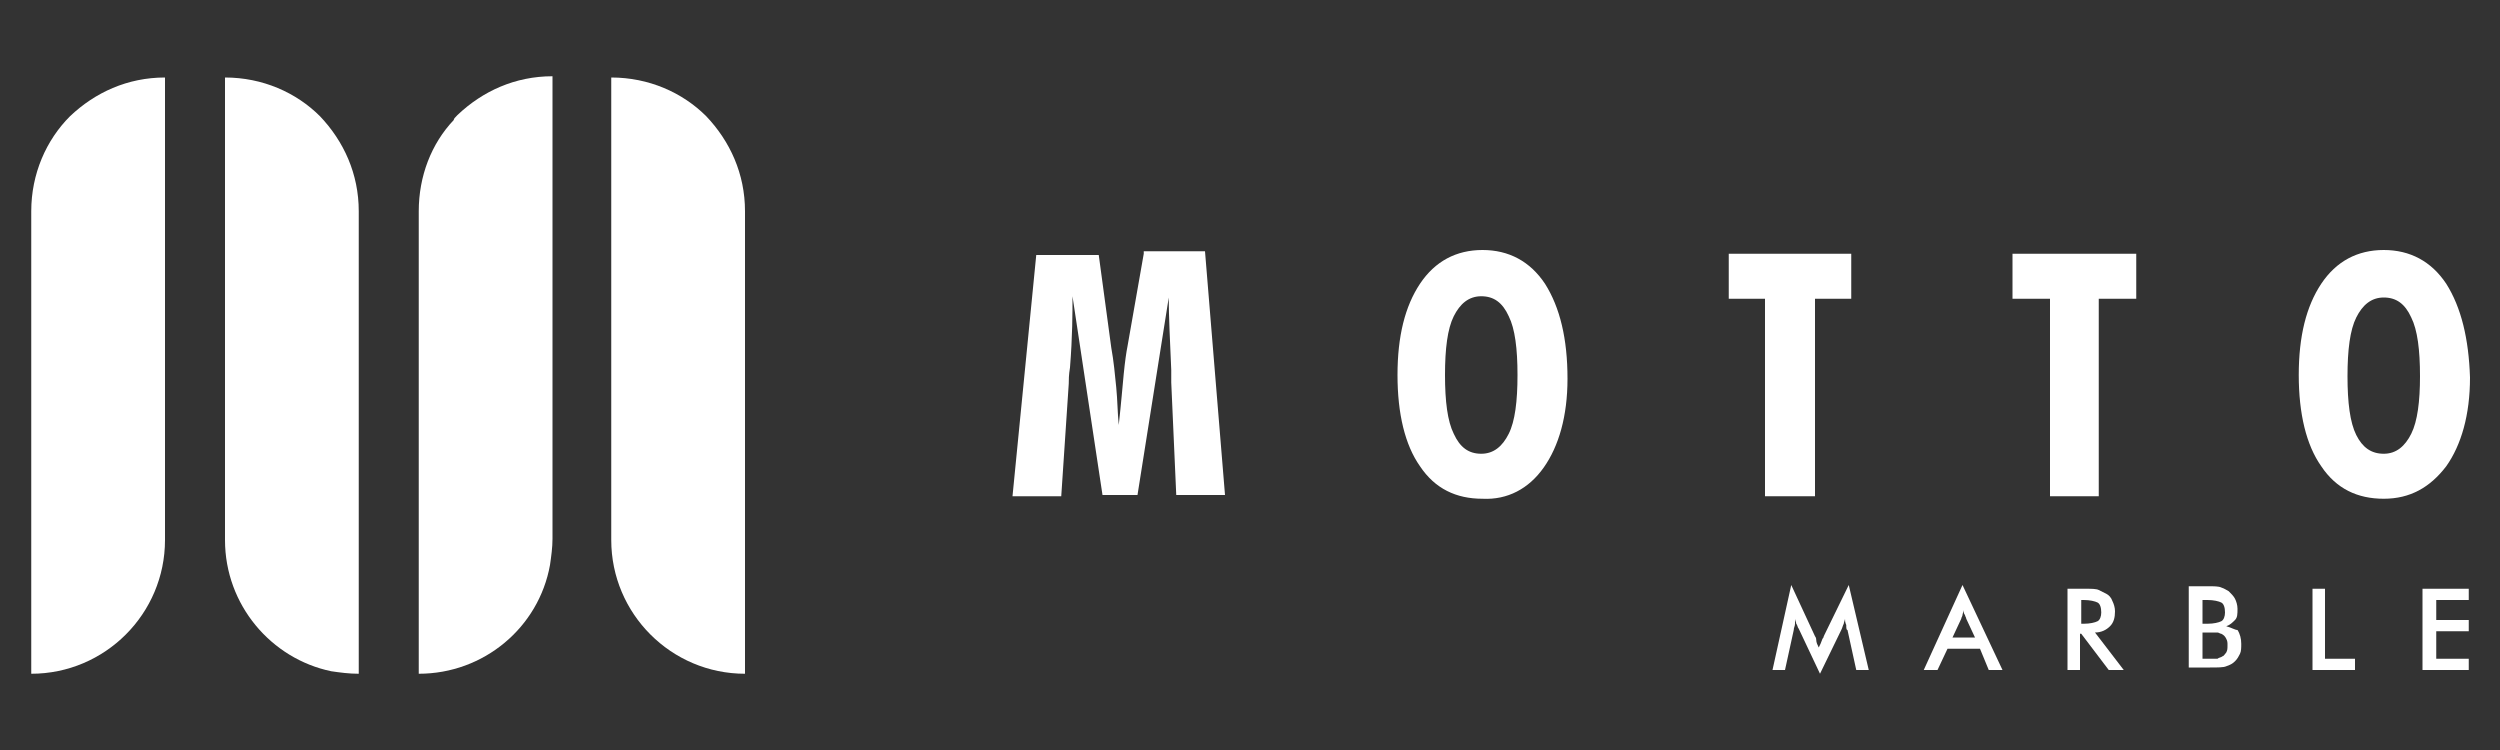 <?xml version="1.0" encoding="utf-8"?>
<!-- Generator: Adobe Illustrator 27.9.0, SVG Export Plug-In . SVG Version: 6.00 Build 0)  -->
<svg version="1.1" id="katman_1" xmlns="http://www.w3.org/2000/svg" xmlns:xlink="http://www.w3.org/1999/xlink" x="0px" y="0px"
	 viewBox="0 0 200 60" style="enable-background:new 0 0 200 60;" xml:space="preserve">
<rect x="0" y="0" width="200" height="60" fill="#333333" stroke="none"/>
<style type="text/css">
	.st0{fill:#FFFFFF;}
</style>
<g>
	<g>
		<path class="st0" d="M145.9,50.9c0,0,0,0.1-0.1,0.2c-0.1,0.3-0.2,0.5-0.3,0.7c-0.1-0.2-0.2-0.4-0.2-0.6s-0.1-0.3-0.1-0.3l-1.9-4.1
			l-1.5,6.8h1l0.7-3.2c0-0.2,0.1-0.3,0.1-0.5c0-0.2,0-0.3,0-0.4c0,0.1,0.1,0.3,0.1,0.4c0.1,0.1,0.1,0.3,0.2,0.4l1.7,3.6l1.7-3.5
			c0.1-0.2,0.1-0.3,0.2-0.5c0-0.1,0.1-0.3,0.1-0.4c0,0.1,0,0.3,0.1,0.5c0,0.2,0,0.4,0.1,0.4l0.7,3.2h1l-1.6-6.8L145.9,50.9z"/>
		<path class="st0" d="M153.9,53.6h1.1l0.8-1.7h2.6l0.7,1.7h1.1l-3.2-6.8L153.9,53.6z M157.2,49.2c0,0.1,0.1,0.2,0.1,0.3L158,51
			h-1.8l0.7-1.5c0-0.1,0.1-0.2,0.1-0.3c0-0.1,0.1-0.3,0.1-0.4C157.1,49,157.1,49.1,157.2,49.2z"/>
		<path class="st0" d="M168.8,50.1c0.3-0.3,0.4-0.7,0.4-1.2c0-0.3-0.1-0.6-0.2-0.8c-0.1-0.3-0.3-0.5-0.5-0.6
			c-0.2-0.1-0.4-0.2-0.6-0.3c-0.2-0.1-0.6-0.1-1-0.1h-1.5v6.5h1v-2.9h0.1l2.2,2.9h1.2l-2.3-3C168.1,50.6,168.5,50.4,168.8,50.1z
			 M166.5,49.9V48h0.2c0.5,0,0.9,0.1,1.1,0.2c0.2,0.1,0.3,0.4,0.3,0.8c0,0.3-0.1,0.6-0.3,0.7c-0.2,0.1-0.6,0.2-1.1,0.2H166.5z"/>
		<path class="st0" d="M178.1,50.1c0.3-0.1,0.5-0.3,0.7-0.5c0.2-0.2,0.2-0.5,0.2-0.9c0-0.3-0.1-0.6-0.2-0.8
			c-0.1-0.2-0.3-0.4-0.5-0.6c-0.2-0.1-0.3-0.2-0.6-0.3c-0.2-0.1-0.6-0.1-1-0.1h-1.6v6.5h1.7c0.6,0,1.1,0,1.3-0.1
			c0.3-0.1,0.5-0.2,0.7-0.4c0.2-0.2,0.3-0.4,0.4-0.6c0.1-0.2,0.1-0.5,0.1-0.8c0-0.4-0.1-0.8-0.3-1.1
			C178.8,50.4,178.5,50.2,178.1,50.1z M176.2,48h0.4c0.5,0,0.9,0.1,1.1,0.2c0.2,0.1,0.3,0.4,0.3,0.8c0,0.3-0.1,0.6-0.3,0.7
			c-0.2,0.1-0.6,0.2-1.1,0.2h-0.4V48z M178.1,52.2c-0.1,0.1-0.2,0.3-0.3,0.3c-0.1,0.1-0.3,0.1-0.4,0.2c-0.2,0-0.5,0-0.8,0h-0.4v-2.1
			h0.4h0.3c0.2,0,0.4,0,0.5,0c0.1,0,0.2,0.1,0.3,0.1c0.2,0.1,0.3,0.2,0.4,0.4c0.1,0.2,0.1,0.3,0.1,0.5
			C178.2,51.9,178.2,52,178.1,52.2z"/>
		<polygon class="st0" points="186,47.1 185,47.1 185,53.6 188.4,53.6 188.4,52.7 186,52.7 		"/>
		<polygon class="st0" points="193.8,53.6 197.5,53.6 197.5,52.7 194.9,52.7 194.9,50.5 197.5,50.5 197.5,49.6 194.9,49.6 194.9,48 
			197.5,48 197.5,47.1 193.8,47.1 		"/>
	</g>
	<g>
		<g>
			<path class="st0" d="M91.5,20.3l-1.3,7.4c-0.1,0.5-0.2,1.2-0.3,2.2c-0.1,1-0.2,2.3-0.4,4.1c-0.1-1-0.1-2-0.2-3s-0.2-2.1-0.4-3.2
				l-1-7.4h-5L81,39.7h3.9l0.6-9c0-0.3,0-0.7,0.1-1.3c0.2-2.5,0.2-4.4,0.2-5.7l2.4,15.9H91l2.5-15.8c0,1.5,0.1,3.5,0.2,5.8
				c0,0.4,0,0.7,0,1l0.4,9h3.9l-1.6-19.5H91.5z"/>
			<path class="st0" d="M123.5,37.4c1.2-1.7,1.9-4.1,1.9-7.1c0-3.2-0.6-5.7-1.8-7.6c-1.2-1.8-2.9-2.7-5-2.7c-2.1,0-3.8,0.9-5,2.7
				c-1.2,1.8-1.8,4.2-1.8,7.3c0,3.1,0.6,5.6,1.8,7.3c1.2,1.8,2.9,2.6,5,2.6C120.6,40,122.3,39.1,123.5,37.4z M116.3,34.7
				c-0.5-1-0.7-2.6-0.7-4.7c0-2.1,0.2-3.7,0.7-4.7c0.5-1,1.2-1.6,2.2-1.6c1,0,1.7,0.5,2.2,1.6c0.5,1,0.7,2.6,0.7,4.7
				c0,2.1-0.2,3.7-0.7,4.7c-0.5,1-1.2,1.6-2.2,1.6C117.5,36.3,116.8,35.8,116.3,34.7z"/>
			<polygon class="st0" points="148.1,20.3 138.3,20.3 138.3,23.9 141.2,23.9 141.2,39.7 145.2,39.7 145.2,23.9 148.1,23.9 			"/>
			<polygon class="st0" points="170.9,20.3 161,20.3 161,23.9 164,23.9 164,39.7 167.9,39.7 167.9,23.9 170.9,23.9 			"/>
			<path class="st0" d="M195.7,22.7c-1.2-1.8-2.9-2.7-5-2.7c-2.1,0-3.8,0.9-5,2.7c-1.2,1.8-1.8,4.2-1.8,7.3c0,3.1,0.6,5.6,1.8,7.3
				c1.2,1.8,2.9,2.6,5,2.6c2.1,0,3.7-0.9,5-2.6c1.2-1.7,1.9-4.1,1.9-7.1C197.5,27.1,196.9,24.6,195.7,22.7z M192.9,34.7
				c-0.5,1-1.2,1.6-2.2,1.6c-1,0-1.7-0.5-2.2-1.5c-0.5-1-0.7-2.6-0.7-4.7c0-2.1,0.2-3.7,0.7-4.7c0.5-1,1.2-1.6,2.2-1.6
				c1,0,1.7,0.5,2.2,1.6c0.5,1,0.7,2.6,0.7,4.7C193.6,32.1,193.4,33.7,192.9,34.7z"/>
		</g>
		<g>
			<path class="st0" d="M59.6,53.9v-37c0-3-1.2-5.6-3.1-7.6c-1.9-1.9-4.6-3.1-7.6-3.1v37C48.9,49.1,53.7,53.9,59.6,53.9z"/>
			<path class="st0" d="M36.3,9.6c-1.8,1.9-2.8,4.5-2.8,7.3v37c5.2,0,9.6-3.7,10.5-8.7c0.1-0.7,0.2-1.4,0.2-2.1v-37
				c-3,0-5.6,1.2-7.6,3.1C36.4,9.4,36.3,9.5,36.3,9.6z"/>
			<path class="st0" d="M13.2,43.2v-37c-3,0-5.6,1.2-7.6,3.1c-1.9,1.9-3.1,4.6-3.1,7.6v37C8.4,53.9,13.2,49.1,13.2,43.2z"/>
			<path class="st0" d="M28.7,53.9v-37c0-3-1.2-5.6-3.1-7.6c-1.9-1.9-4.6-3.1-7.6-3.1v37c0,5.2,3.7,9.5,8.5,10.5
				C27.2,53.8,27.9,53.9,28.7,53.9z"/>
		</g>
	</g>
</g>
</svg>
